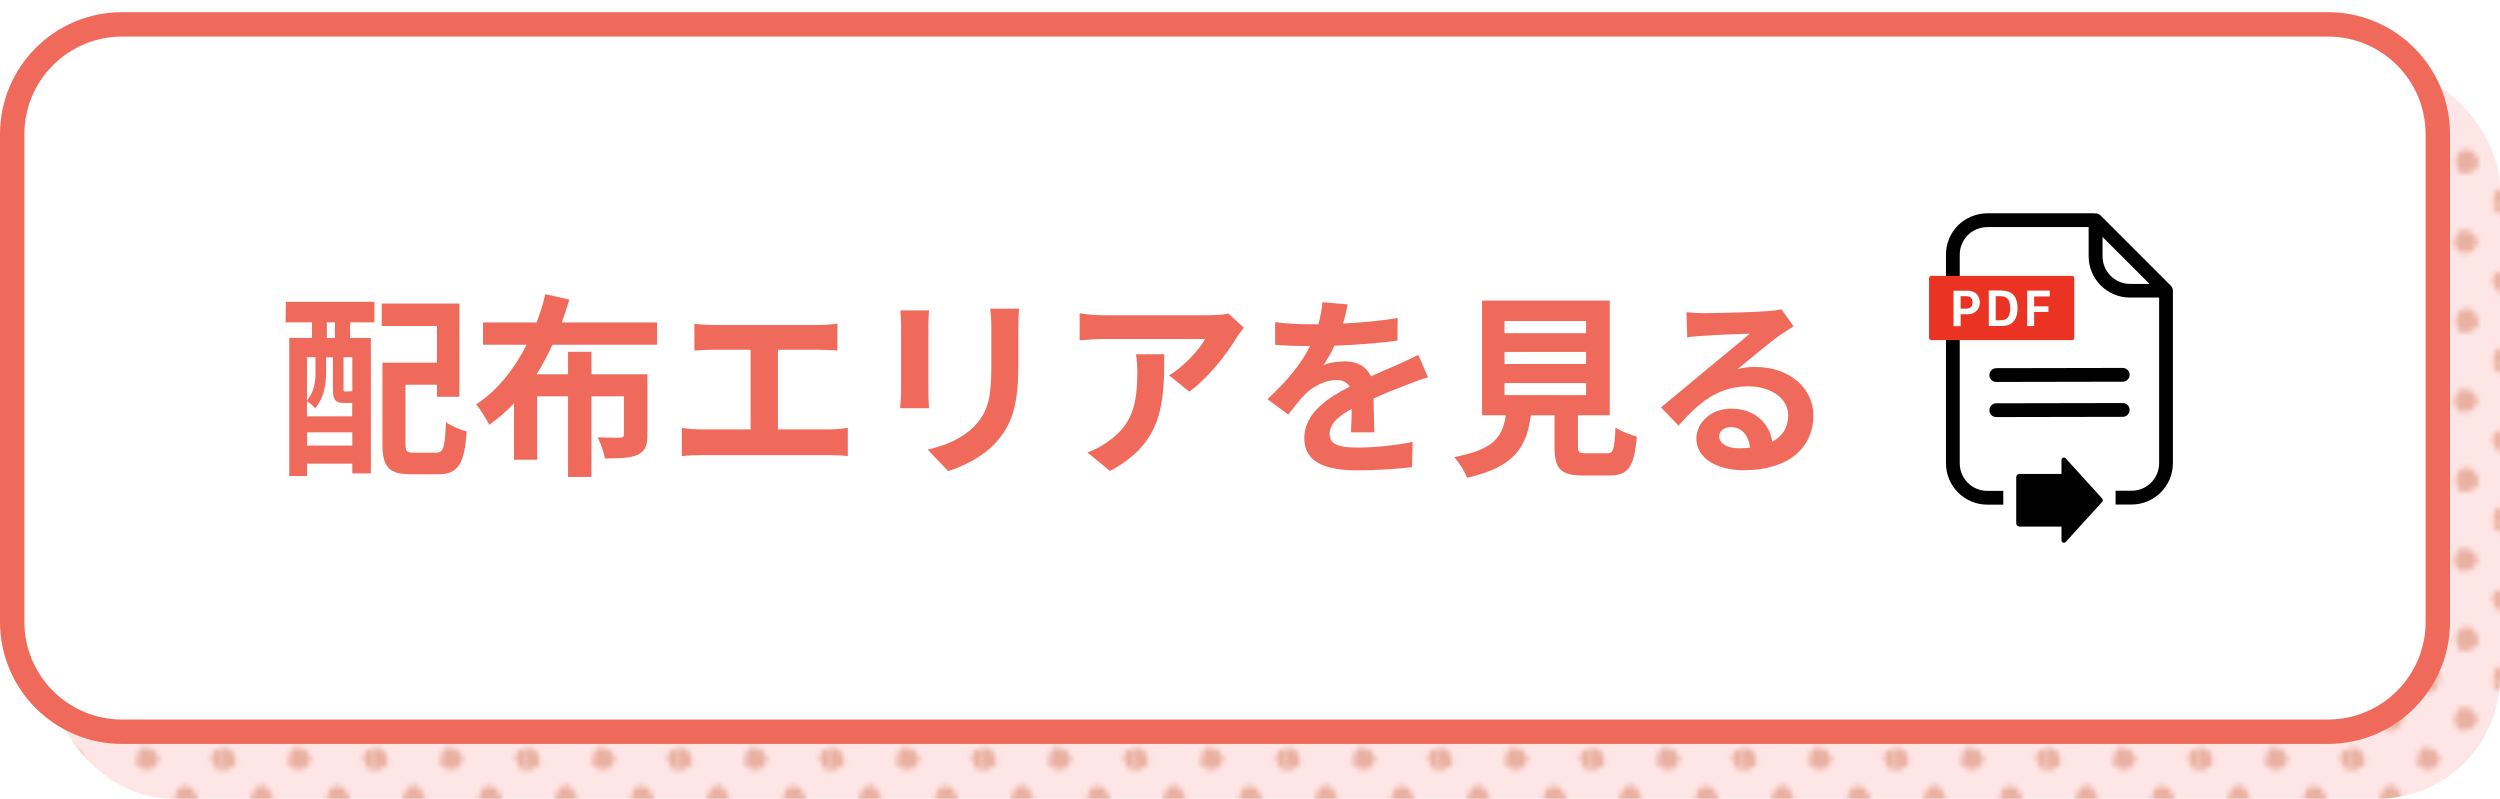 <?xml version="1.0" encoding="UTF-8"?>
<svg id="_レイヤー_2" data-name="レイヤー 2" xmlns="http://www.w3.org/2000/svg" xmlns:xlink="http://www.w3.org/1999/xlink" viewBox="0 0 205 65.49">
  <defs>
    <style>
      .cls-1 {
        fill: #e9b1a2;
      }

      .cls-1, .cls-2, .cls-3, .cls-4, .cls-5, .cls-6, .cls-7, .cls-8 {
        stroke-width: 0px;
      }

      .cls-2 {
        fill: #000;
      }

      .cls-3 {
        fill: none;
      }

      .cls-4 {
        fill: #ef6a5b;
      }

      .cls-5 {
        fill: #ea3323;
      }

      .cls-6 {
        fill: #fff;
      }

      .cls-7 {
        fill: #ffe6e6;
      }

      .cls-8 {
        fill: url(#_新規パターンスウォッチ_3);
      }
    </style>
    <pattern id="_新規パターンスウォッチ_3" data-name="新規パターンスウォッチ 3" x="0" y="0" width="28.8" height="28.8" patternTransform="translate(-5044.5 -8035.35) rotate(-90) scale(.45 .43)" patternUnits="userSpaceOnUse" viewBox="0 0 28.8 28.8">
      <g>
        <g>
          <rect class="cls-3" y="0" width="28.8" height="28.8"/>
          <g>
            <path class="cls-1" d="M14.4,16.67c.39,0,.64-.42.96-.61.33-.19.59-.33.78-.66.18-.32.23-.61.23-1s.25-.85.06-1.17c-.19-.33-.66-.43-.99-.62-.32-.18-.64-.23-1.04-.23s-.87-.22-1.19-.03c-.33.19-.39.71-.57,1.04-.18.32-.18.62-.18,1.02s.02.69.2,1c.19.33.4.56.73.75.32.18.62.52,1.01.52Z"/>
            <path class="cls-1" d="M7.2,23.97c.39,0,.75-.33,1.07-.51.33-.19.71-.39.9-.72.18-.32.26-.74.26-1.14s-.09-.82-.27-1.13c-.19-.33-.68-.34-1.01-.53-.32-.18-.57-.34-.96-.34s-.66.12-.98.3c-.33.19-.86.2-1.05.53-.18.32-.05.78-.05,1.17s.14.69.32,1.01c.19.33.24.86.56,1.05.32.18.79.31,1.19.31Z"/>
            <path class="cls-1" d="M21.6,23.85c.39,0,.68-.33,1-.52.33-.19.61-.37.8-.7.18-.32.26-.64.26-1.04s.18-.87,0-1.18c-.19-.33-.65-.48-.98-.67-.32-.18-.68-.42-1.07-.42s-.8.16-1.12.34c-.33.19-.66.47-.85.8-.18.32.05.74.05,1.13s0,.68.18,1c.19.33.43.51.75.7.32.18.59.55.98.55Z"/>
            <path class="cls-1" d="M7.2,9.37c.39,0,.66-.3.97-.48.33-.19.76-.25.95-.58.18-.32.49-.71.49-1.11s-.28-.81-.46-1.13c-.19-.33-.62-.42-.95-.61-.32-.18-.61-.34-1-.34s-.71.11-1.03.3c-.33.19-.83.27-1.02.59-.18.32-.09.79-.09,1.18s-.01.82.17,1.14c.19.33.53.61.85.8.32.18.72.23,1.12.23Z"/>
            <path class="cls-1" d="M21.6,9.6c.39,0,.85-.19,1.17-.38.33-.19.68-.52.87-.84.18-.32-.03-.78-.03-1.17s.06-.77-.12-1.08c-.19-.33-.58-.41-.9-.6-.32-.18-.58-.53-.97-.53s-.89-.05-1.21.13c-.33.19-.55.63-.74.96-.18.32-.05.73-.05,1.13s.02.72.2,1.04c.19.33.44.55.77.74.32.18.63.62,1.03.62Z"/>
          </g>
        </g>
        <path class="cls-1" d="M28.9,30.79c.39,0,.87.22,1.19.04.33-.19.7-.53.89-.86.18-.32.04-.81.04-1.2s.06-.84-.12-1.16c-.19-.33-.63-.47-.95-.66-.32-.18-.66-.09-1.05-.09s-.84-.28-1.15-.09c-.33.19-.59.55-.78.88-.18.32-.44.72-.44,1.12s.49.67.67.98c.19.33.27.75.6.94.32.18.72.1,1.11.1Z"/>
        <path class="cls-1" d="M.1,1.99c.39,0,.87.22,1.19.04.33-.19.7-.53.89-.86.18-.32.04-.81.04-1.2s.06-.84-.12-1.16c-.19-.33-.63-.47-.95-.66-.32-.18-.66-.09-1.05-.09s-.84-.28-1.15-.09c-.33.19-.59.55-.78.88-.18.32-.44.72-.44,1.12s.49.67.67.98c.19.33.27.75.6.94.32.18.72.1,1.11.1Z"/>
        <path class="cls-1" d="M28.9,1.99c.39,0,.87.22,1.19.04.33-.19.7-.53.89-.86.18-.32.04-.81.04-1.2s.06-.84-.12-1.16c-.19-.33-.63-.47-.95-.66-.32-.18-.66-.09-1.05-.09s-.84-.28-1.15-.09c-.33.19-.59.55-.78.88-.18.32-.44.72-.44,1.12s.49.67.67.98c.19.33.27.75.6.94.32.18.72.1,1.11.1Z"/>
        <path class="cls-1" d="M.1,30.79c.39,0,.87.22,1.19.04.33-.19.7-.53.89-.86.18-.32.04-.81.04-1.2s.06-.84-.12-1.16c-.19-.33-.63-.47-.95-.66-.32-.18-.66-.09-1.05-.09s-.84-.28-1.15-.09c-.33.19-.59.55-.78.88-.18.32-.44.72-.44,1.12s.49.67.67.98c.19.33.27.75.6.94.32.18.72.1,1.11.1Z"/>
        <path class="cls-1" d="M.08,16.68c.39,0,.69-.35,1.01-.54.33-.19.52-.42.71-.75.18-.32.46-.6.46-.99s-.28-.67-.47-.99c-.19-.33-.34-.63-.67-.82-.32-.18-.65-.46-1.04-.46s-.78.19-1.09.37c-.33.19-.79.37-.98.7-.18.32-.25.81-.25,1.2s.11.86.3,1.18c.19.33.71.37,1.03.56.32.18.61.54,1,.54Z"/>
        <path class="cls-1" d="M28.88,16.68c.39,0,.69-.35,1.01-.54.33-.19.52-.42.71-.75.18-.32.46-.6.46-.99s-.28-.67-.47-.99c-.19-.33-.34-.63-.67-.82-.32-.18-.65-.46-1.04-.46s-.78.19-1.09.37c-.33.19-.79.37-.98.7-.18.32-.25.81-.25,1.2s.11.86.3,1.18c.19.33.71.37,1.03.56.32.18.61.54,1,.54Z"/>
        <path class="cls-1" d="M14.4,30.99c.39,0,.65-.17.97-.36.33-.19.58-.35.77-.68.18-.32.28-.61.28-1s-.08-.69-.27-1.01c-.19-.33-.23-.86-.56-1.05-.32-.18-.8-.35-1.19-.35s-.75.38-1.06.57c-.33.19-.75.36-.94.68-.18.32-.1.76-.1,1.16s.26.64.45.95c.19.33.17.86.5,1.05.32.18.76.04,1.15.04Z"/>
        <path class="cls-1" d="M14.4,2.19c.39,0,.65-.17.97-.36.33-.19.58-.35.77-.68.18-.32.28-.61.28-1s-.08-.7-.27-1.01c-.19-.33-.23-.86-.56-1.05-.32-.18-.8-.35-1.19-.35s-.75.38-1.06.57c-.33.19-.75.36-.94.68-.18.32-.1.76-.1,1.16s.26.64.45.95c.19.33.17.86.5,1.05.32.18.76.04,1.15.04Z"/>
      </g>
    </pattern>
  </defs>
  <g id="con">
    <g>
      <g>
        <rect class="cls-7" x="4.1" y="5.49" width="200.9" height="60" rx="10" ry="10"/>
        <rect class="cls-8" x="4.1" y="5.49" width="200.9" height="60" rx="10" ry="10"/>
      </g>
      <g>
        <rect class="cls-6" x="1" y="2" width="198.9" height="58" rx="9" ry="9"/>
        <path class="cls-4" d="M190.9,3c4.41,0,8,3.59,8,8v40c0,4.41-3.59,8-8,8H10c-4.41,0-8-3.59-8-8V11C2,6.59,5.59,3,10,3h180.9M190.9,1H10C4.48,1,0,5.48,0,11v40c0,5.52,4.48,10,10,10h180.9c5.52,0,10-4.48,10-10V11c0-5.52-4.48-10-10-10h0Z"/>
      </g>
      <g>
        <g>
          <path class="cls-4" d="M23.43,24.75h7.27v1.68h-1.99v1.28h1.7v11.11h-1.52v-.8h-3.71v1.01h-1.46v-11.32h1.86v-1.28h-2.16l.02-1.68ZM28.2,33.04c-.69,0-.9-.21-.9-1.15v-2.59h-.56v1.26c0,.9-.16,2.08-.9,2.91-.14-.16-.48-.46-.67-.59v1.26h3.71v-1.1h-.69ZM25.17,29.29v3.54c.62-.69.7-1.57.7-2.29v-1.25h-.7ZM28.89,36.54v-1.09h-3.71v1.09h3.71ZM27.46,26.43h-.66v1.28h.66v-1.28ZM28.89,29.29h-.72v2.59c0,.21.02.22.14.22h.29c.14,0,.18,0,.21-.05.02.02.05.05.08.06v-2.83ZM35.75,37.12c.62,0,.72-.38.82-2.5.4.3,1.2.64,1.7.75-.19,2.71-.71,3.52-2.35,3.52h-2.22c-1.78,0-2.34-.54-2.34-2.51v-6.64h4.47v-3.01h-4.53v-1.84h6.37v7.65h-1.84v-.99h-2.58v4.82c0,.67.1.75.72.75h1.79Z"/>
          <path class="cls-4" d="M45.3,28.27c-.38.83-.8,1.65-1.3,2.42h2.58v-1.84h1.92v1.84h4.59v4.96c0,.88-.18,1.36-.82,1.65-.61.27-1.47.29-2.67.29-.08-.53-.35-1.25-.59-1.73.74.03,1.58.03,1.81.03.26,0,.34-.06.34-.27v-3.12h-2.66v6.61h-1.92v-6.61h-2.53v5.2h-1.9v-4.63c-.62.66-1.28,1.23-2.03,1.76-.24-.48-.74-1.25-1.07-1.68,1.78-1.15,3.14-2.93,4.13-4.88h-3.57v-1.83h4.39c.3-.78.54-1.55.72-2.32l1.97.45c-.19.62-.4,1.25-.62,1.87h7.81v1.83h-8.56Z"/>
          <path class="cls-4" d="M68.03,35.21c.58,0,1.09-.06,1.49-.13v2.32c-.45-.06-1.12-.08-1.49-.08h-10.55c-.48,0-1.04.02-1.57.08v-2.32c.5.1,1.07.13,1.57.13h4.07v-6.53h-3.09c-.43,0-1.12.03-1.52.06v-2.19c.42.06,1.07.1,1.52.1h8.71c.48,0,1.04-.05,1.5-.1v2.19c-.48-.03-1.04-.06-1.5-.06h-3.38v6.53h4.24Z"/>
          <path class="cls-4" d="M76.18,25.45c-.03.35-.05.7-.05,1.22v5.41c0,.4.02,1.02.05,1.39h-2.37c.02-.3.08-.93.08-1.41v-5.39c0-.3-.02-.86-.06-1.22h2.35ZM83.56,25.31c-.03.45-.06.96-.06,1.6v3.17c0,3.44-.67,4.91-1.86,6.23-1.06,1.17-2.72,1.95-3.89,2.32l-1.68-1.76c1.6-.37,2.95-.98,3.92-2.02,1.09-1.2,1.3-2.4,1.3-4.9v-3.04c0-.64-.03-1.15-.1-1.6h2.37Z"/>
          <path class="cls-4" d="M102,26.89c-.18.21-.48.59-.62.83-.75,1.25-2.27,3.26-3.86,4.39l-1.65-1.33c1.28-.78,2.53-2.19,2.95-2.98h-8.34c-.67,0-1.2.05-1.95.11v-2.22c.61.1,1.28.16,1.95.16h8.63c.45,0,1.33-.05,1.62-.14l1.28,1.18ZM95.47,29.05c0,3.97-.08,7.24-4.45,9.57l-1.86-1.52c.51-.18,1.09-.45,1.68-.88,2.03-1.41,2.42-3.11,2.42-5.73,0-.5-.03-.93-.11-1.44h2.32Z"/>
          <path class="cls-4" d="M110.78,35.42c.03-.46.05-1.2.06-1.89-1.17.64-1.81,1.26-1.81,2.05,0,.88.75,1.12,2.31,1.12,1.34,0,3.1-.18,4.5-.46l-.06,2.07c-1.06.13-2.99.26-4.48.26-2.48,0-4.35-.59-4.35-2.64s1.92-3.3,3.73-4.23c-.26-.4-.67-.54-1.1-.54-.9,0-1.87.51-2.48,1.09-.48.48-.93,1.06-1.47,1.74l-1.7-1.26c1.67-1.54,2.79-2.94,3.49-4.35h-.19c-.64,0-1.81-.03-2.67-.11v-1.86c.8.13,1.98.18,2.78.18h.77c.19-.72.3-1.36.32-1.81l2.08.18c-.08.38-.19.93-.38,1.57,1.49-.08,3.09-.21,4.48-.46l-.02,1.86c-1.52.22-3.47.35-5.17.42-.26.56-.58,1.14-.91,1.6.42-.21,1.26-.32,1.79-.32.96,0,1.76.42,2.11,1.23.82-.38,1.49-.66,2.15-.94.61-.27,1.17-.54,1.74-.82l.8,1.84c-.51.13-1.34.45-1.89.67-.7.27-1.6.62-2.58,1.07.02.88.05,2.05.06,2.77h-1.9Z"/>
          <path class="cls-4" d="M131.75,37.18c.54,0,.64-.27.72-2.13.4.3,1.25.62,1.75.75-.21,2.53-.71,3.19-2.29,3.19h-2.11c-1.9,0-2.35-.58-2.35-2.37v-2.56h-1.94c-.34,2.54-1.28,4.23-5.23,5.12-.18-.51-.69-1.3-1.06-1.7,3.28-.61,3.97-1.68,4.24-3.43h-1.95v-9.4h10.47v9.4h-2.61v2.54c0,.51.1.58.7.58h1.66ZM123.37,27.32h6.69v-.99h-6.69v.99ZM123.37,29.85h6.69v-.99h-6.69v.99ZM123.37,32.4h6.69v-.99h-6.69v.99Z"/>
          <path class="cls-4" d="M147.08,26.75c-.38.24-.75.48-1.1.72-.85.59-2.51,2-3.51,2.8.53-.14.98-.18,1.49-.18,2.69,0,4.74,1.68,4.74,3.99,0,2.5-1.9,4.48-5.73,4.48-2.21,0-3.87-1.01-3.87-2.59,0-1.28,1.17-2.46,2.85-2.46,1.95,0,3.14,1.2,3.38,2.71.86-.46,1.3-1.2,1.3-2.16,0-1.42-1.44-2.38-3.28-2.38-2.43,0-4.02,1.3-5.71,3.22l-1.44-1.49c1.12-.91,3.03-2.53,3.97-3.3.88-.74,2.53-2.06,3.31-2.75-.82.02-2.99.11-3.83.18-.43.02-.93.06-1.3.13l-.06-2.07c.45.05.99.08,1.44.08.83,0,4.23-.08,5.12-.16.66-.05,1.02-.11,1.22-.16l1.02,1.41ZM143.5,36.72c-.1-1.02-.69-1.7-1.55-1.7-.59,0-.98.35-.98.75,0,.59.67.99,1.6.99.34,0,.64-.02.93-.05Z"/>
        </g>
        <g>
          <path class="cls-6" d="M173.5,41.38h1.31c1.87,0,3.39-1.52,3.39-3.39v-14.22h0c-.02-.12-.07-.24-.16-.33l-5.78-5.78c-.13-.13-.32-.18-.5-.15v-.02h-8.78c-.42,0-1.5.1-2.4.99-.64.64-.99,1.49-.99,2.4v17.11c0,1.87,1.52,3.39,3.39,3.39h1.31"/>
          <g>
            <g>
              <g>
                <path class="cls-2" d="M174.07,30.17c.31,0,.56.25.56.56,0,.31-.25.57-.56.57l-10.38.02h0c-.31,0-.56-.25-.56-.56,0-.31.25-.57.56-.57l10.38-.02h0Z"/>
                <path class="cls-2" d="M174.07,33.05c.31,0,.56.25.56.56,0,.31-.25.57-.56.57l-10.38.02h0c-.31,0-.56-.25-.56-.56,0-.31.25-.57.56-.57l10.38-.02h0Z"/>
              </g>
              <path class="cls-2" d="M169.04,37.74v1.12h-3.43c-.16,0-.28.13-.28.28v3.76c0,.16.13.28.28.28h3.43v1.12c0,.19.23.28.35.14l2.99-3.29c.07-.08.07-.2,0-.27l-2.99-3.29c-.13-.14-.35-.05-.35.14Z"/>
              <path class="cls-2" d="M178.18,23.77c-.02-.12-.07-.24-.16-.33l-5.78-5.78c-.13-.13-.32-.18-.5-.15v-.02h-8.78c-.42,0-1.5.1-2.4.99-.64.64-.99,1.49-.99,2.4v17.11c0,1.87,1.52,3.39,3.39,3.39h1.31v-1.13h-1.31c-1.25,0-2.26-1.01-2.26-2.26v-17.11c0-.6.24-1.17.66-1.6.61-.61,1.38-.66,1.6-.66h8.31v2.39c0,1.87,1.52,3.39,3.39,3.39h2.39v13.58c0,1.25-1.01,2.26-2.26,2.26h-1.31v1.13h1.31c1.87,0,3.39-1.52,3.39-3.39v-14.22h0ZM174.67,23.28c-1.25,0-2.26-1.01-2.26-2.26v-1.59l3.85,3.85h-1.59Z"/>
              <path class="cls-5" d="M169.92,22.62h-11.57c-.09,0-.17.09-.17.21v4.85c0,.12.07.21.17.21h11.57c.09,0,.17-.09.17-.21v-4.85c0-.12-.07-.21-.17-.21Z"/>
            </g>
            <g>
              <path class="cls-6" d="M161.89,23.96c.15.09.26.2.33.35.08.15.12.31.12.49s-.04.35-.12.49c-.08.15-.19.26-.34.35-.15.08-.32.13-.53.13h-.58v.98h-.58v-2.91h1.16c.21,0,.39.04.53.13ZM161.62,24.42c-.09-.09-.21-.13-.37-.13h-.48v1.02h.48c.11,0,.2-.02.27-.06.08-.04.13-.1.17-.17.04-.08.06-.17.06-.28,0-.16-.04-.29-.13-.38Z"/>
              <path class="cls-6" d="M164.14,23.83c.3,0,.54.06.73.17.19.11.33.28.43.49.09.22.14.48.14.78s-.05.57-.14.79c-.1.22-.24.39-.43.5-.19.12-.43.17-.73.17h-1.06v-2.91h1.06ZM163.65,26.26h.41c.13,0,.25-.02.35-.06.1-.04.18-.1.24-.18.06-.08.11-.18.14-.31.03-.12.05-.27.05-.43,0-.22-.03-.4-.08-.55-.06-.15-.14-.26-.26-.33-.12-.07-.26-.11-.44-.11h-.41v1.97Z"/>
              <path class="cls-6" d="M166.23,26.74v-2.91h1.85v.48h-1.28v.81h1.17v.46h-1.17v1.16h-.58Z"/>
            </g>
          </g>
        </g>
      </g>
      <rect class="cls-3" x="0" width="205" height="65.49"/>
    </g>
  </g>
</svg>
